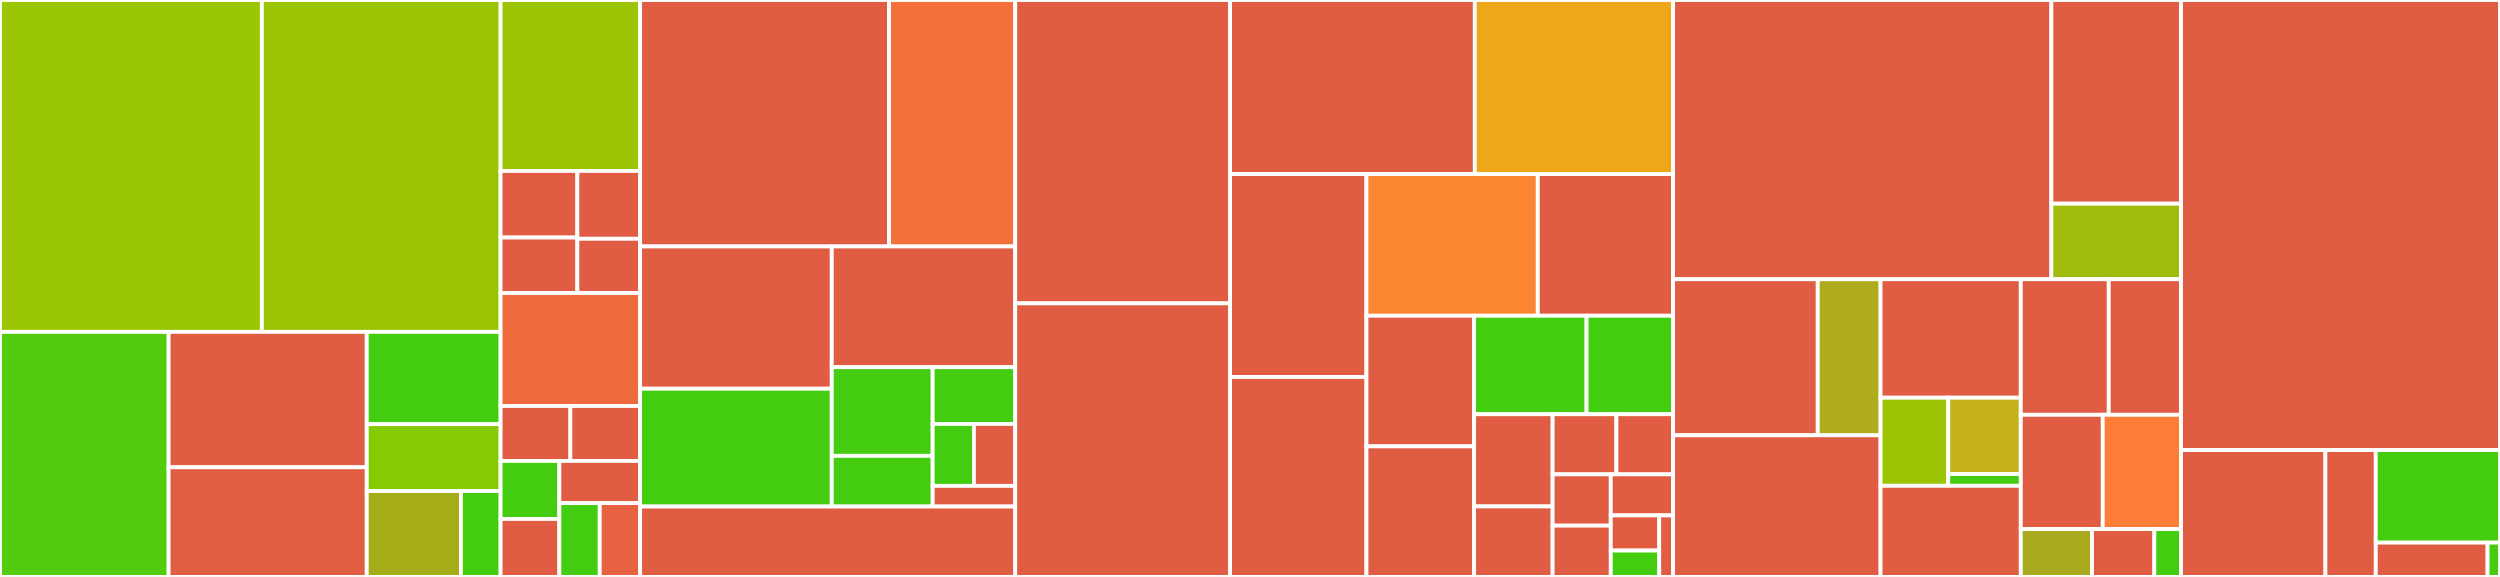 <svg baseProfile="full" width="650" height="150" viewBox="0 0 650 150" version="1.1"
xmlns="http://www.w3.org/2000/svg" xmlns:ev="http://www.w3.org/2001/xml-events"
xmlns:xlink="http://www.w3.org/1999/xlink">

<rect x="0" y="0" width="650" height="150" fill="#333333" stroke="none"/>

<style>rect.s{mask:url(#mask);}</style>
<defs>
  <pattern id="white" width="4" height="4" patternUnits="userSpaceOnUse" patternTransform="rotate(45)">
    <rect width="2" height="2" transform="translate(0,0)" fill="white"></rect>
  </pattern>
  <mask id="mask">
    <rect x="0" y="0" width="100%" height="100%" fill="url(#white)"></rect>
  </mask>
</defs>

<rect x="0" y="0" width="68.08" height="86.283" fill="#9ac603" stroke="white" stroke-width="1" class=" tooltipped" data-content="state/reducers/alignments/render.js"><title>state/reducers/alignments/render.js</title></rect>
<rect x="68.08" y="0" width="62.073" height="86.283" fill="#9bc405" stroke="white" stroke-width="1" class=" tooltipped" data-content="state/reducers/alignments/verse.js"><title>state/reducers/alignments/verse.js</title></rect>
<rect x="0" y="86.283" width="43.836" height="63.717" fill="#53cc0d" stroke="white" stroke-width="1" class=" tooltipped" data-content="state/reducers/alignments/compile.js"><title>state/reducers/alignments/compile.js</title></rect>
<rect x="43.836" y="86.283" width="51.519" height="35.212" fill="#e05d44" stroke="white" stroke-width="1" class=" tooltipped" data-content="state/reducers/alignments/index.js"><title>state/reducers/alignments/index.js</title></rect>
<rect x="43.836" y="121.495" width="51.519" height="28.505" fill="#e25e43" stroke="white" stroke-width="1" class=" tooltipped" data-content="state/reducers/alignments/chapter.js"><title>state/reducers/alignments/chapter.js</title></rect>
<rect x="95.356" y="86.283" width="34.798" height="23.997" fill="#4c1" stroke="white" stroke-width="1" class=" tooltipped" data-content="state/reducers/alignments/alignment.js"><title>state/reducers/alignments/alignment.js</title></rect>
<rect x="95.356" y="110.28" width="34.798" height="17.377" fill="#85cb03" stroke="white" stroke-width="1" class=" tooltipped" data-content="state/reducers/alignments/renderedAlignments.js"><title>state/reducers/alignments/renderedAlignments.js</title></rect>
<rect x="95.356" y="127.658" width="24.487" height="22.342" fill="#a4ad17" stroke="white" stroke-width="1" class=" tooltipped" data-content="state/reducers/alignments/renderedAlignment.js"><title>state/reducers/alignments/renderedAlignment.js</title></rect>
<rect x="119.843" y="127.658" width="10.311" height="22.342" fill="#4c1" stroke="white" stroke-width="1" class=" tooltipped" data-content="state/reducers/alignments/suggestion.js"><title>state/reducers/alignments/suggestion.js</title></rect>
<rect x="130.154" y="0" width="36.282" height="44.444" fill="#9bc405" stroke="white" stroke-width="1" class=" tooltipped" data-content="state/reducers/GroupMenu.js"><title>state/reducers/GroupMenu.js</title></rect>
<rect x="130.154" y="44.444" width="19.955" height="17.316" fill="#e05d44" stroke="white" stroke-width="1" class=" tooltipped" data-content="state/reducers/checks/index.js"><title>state/reducers/checks/index.js</title></rect>
<rect x="130.154" y="61.76" width="19.955" height="14.43" fill="#e05d44" stroke="white" stroke-width="1" class=" tooltipped" data-content="state/reducers/checks/check.js"><title>state/reducers/checks/check.js</title></rect>
<rect x="150.109" y="44.444" width="16.327" height="17.637" fill="#e05d44" stroke="white" stroke-width="1" class=" tooltipped" data-content="state/reducers/checks/chapter.js"><title>state/reducers/checks/chapter.js</title></rect>
<rect x="150.109" y="62.081" width="16.327" height="14.109" fill="#e05d44" stroke="white" stroke-width="1" class=" tooltipped" data-content="state/reducers/checks/verse.js"><title>state/reducers/checks/verse.js</title></rect>
<rect x="130.154" y="76.19" width="36.282" height="29.365" fill="#ef6a3d" stroke="white" stroke-width="1" class=" tooltipped" data-content="state/reducers/index.js"><title>state/reducers/index.js</title></rect>
<rect x="130.154" y="105.556" width="18.141" height="14.286" fill="#e05d44" stroke="white" stroke-width="1" class=" tooltipped" data-content="state/reducers/verseEditReducer.js"><title>state/reducers/verseEditReducer.js</title></rect>
<rect x="148.294" y="105.556" width="18.141" height="14.286" fill="#e05d44" stroke="white" stroke-width="1" class=" tooltipped" data-content="state/reducers/groupsIndexReducer.js"><title>state/reducers/groupsIndexReducer.js</title></rect>
<rect x="130.154" y="119.841" width="15.277" height="15.079" fill="#4c1" stroke="white" stroke-width="1" class=" tooltipped" data-content="state/reducers/BookmarksReducer.js"><title>state/reducers/BookmarksReducer.js</title></rect>
<rect x="130.154" y="134.921" width="15.277" height="15.079" fill="#e05d44" stroke="white" stroke-width="1" class=" tooltipped" data-content="state/reducers/contextIdReducer.js"><title>state/reducers/contextIdReducer.js</title></rect>
<rect x="145.43" y="119.841" width="21.005" height="10.967" fill="#e05d44" stroke="white" stroke-width="1" class=" tooltipped" data-content="state/reducers/groupsDataReducer.js"><title>state/reducers/groupsDataReducer.js</title></rect>
<rect x="145.43" y="130.808" width="10.503" height="19.192" fill="#4c1" stroke="white" stroke-width="1" class=" tooltipped" data-content="state/reducers/CommentsReducer.js"><title>state/reducers/CommentsReducer.js</title></rect>
<rect x="155.933" y="130.808" width="10.503" height="19.192" fill="#e76241" stroke="white" stroke-width="1" class=" tooltipped" data-content="state/reducers/selectionsReducer.js"><title>state/reducers/selectionsReducer.js</title></rect>
<rect x="166.435" y="0" width="64.713" height="64.075" fill="#e05d44" stroke="white" stroke-width="1" class=" tooltipped" data-content="state/actions/selectionsActions.js"><title>state/actions/selectionsActions.js</title></rect>
<rect x="231.149" y="0" width="32.806" height="64.075" fill="#f5713b" stroke="white" stroke-width="1" class=" tooltipped" data-content="state/actions/index.js"><title>state/actions/index.js</title></rect>
<rect x="166.435" y="64.075" width="49.824" height="36.988" fill="#e05d44" stroke="white" stroke-width="1" class=" tooltipped" data-content="state/actions/verseEditActions.js"><title>state/actions/verseEditActions.js</title></rect>
<rect x="166.435" y="101.062" width="49.824" height="30.63" fill="#4c1" stroke="white" stroke-width="1" class=" tooltipped" data-content="state/actions/actionTypes.js"><title>state/actions/actionTypes.js</title></rect>
<rect x="216.26" y="64.075" width="47.695" height="31.394" fill="#e05d44" stroke="white" stroke-width="1" class=" tooltipped" data-content="state/actions/contextIdActions.js"><title>state/actions/contextIdActions.js</title></rect>
<rect x="216.26" y="95.469" width="26.232" height="23.052" fill="#4c1" stroke="white" stroke-width="1" class=" tooltipped" data-content="state/actions/GroupMenuActions.js"><title>state/actions/GroupMenuActions.js</title></rect>
<rect x="216.26" y="118.521" width="26.232" height="13.172" fill="#4c1" stroke="white" stroke-width="1" class=" tooltipped" data-content="state/actions/BookmarksActions.js"><title>state/actions/BookmarksActions.js</title></rect>
<rect x="242.492" y="95.469" width="21.463" height="14.758" fill="#4c1" stroke="white" stroke-width="1" class=" tooltipped" data-content="state/actions/CommentsActions.js"><title>state/actions/CommentsActions.js</title></rect>
<rect x="242.492" y="110.227" width="10.731" height="16.1" fill="#4c1" stroke="white" stroke-width="1" class=" tooltipped" data-content="state/actions/CheckDataActions.js"><title>state/actions/CheckDataActions.js</title></rect>
<rect x="253.223" y="110.227" width="10.731" height="16.1" fill="#e05d44" stroke="white" stroke-width="1" class=" tooltipped" data-content="state/actions/groupsIndexActions.js"><title>state/actions/groupsIndexActions.js</title></rect>
<rect x="242.492" y="126.326" width="21.463" height="5.367" fill="#e05d44" stroke="white" stroke-width="1" class=" tooltipped" data-content="state/actions/groupsDataActions.js"><title>state/actions/groupsDataActions.js</title></rect>
<rect x="166.435" y="131.693" width="97.519" height="18.307" fill="#e05d44" stroke="white" stroke-width="1" class=" tooltipped" data-content="state/selectors.js"><title>state/selectors.js</title></rect>
<rect x="263.955" y="0" width="55.862" height="78.866" fill="#e05d44" stroke="white" stroke-width="1" class=" tooltipped" data-content="utils/Repo.js"><title>utils/Repo.js</title></rect>
<rect x="263.955" y="78.866" width="55.862" height="71.134" fill="#e05d44" stroke="white" stroke-width="1" class=" tooltipped" data-content="utils/GogsApiHelpers.js"><title>utils/GogsApiHelpers.js</title></rect>
<rect x="319.817" y="0" width="63.635" height="45.25" fill="#e05d44" stroke="white" stroke-width="1" class=" tooltipped" data-content="utils/GitApi.js"><title>utils/GitApi.js</title></rect>
<rect x="383.452" y="0" width="51.545" height="45.25" fill="#eea719" stroke="white" stroke-width="1" class=" tooltipped" data-content="utils/migrations.js"><title>utils/migrations.js</title></rect>
<rect x="319.817" y="45.25" width="35.461" height="52.781" fill="#e05d44" stroke="white" stroke-width="1" class=" tooltipped" data-content="utils/resourcesHelpers.js"><title>utils/resourcesHelpers.js</title></rect>
<rect x="319.817" y="98.031" width="35.461" height="51.969" fill="#e05d44" stroke="white" stroke-width="1" class=" tooltipped" data-content="utils/localStorage.js"><title>utils/localStorage.js</title></rect>
<rect x="355.278" y="45.25" width="44.549" height="36.843" fill="#fb8530" stroke="white" stroke-width="1" class=" tooltipped" data-content="utils/CheckDataHelper.js"><title>utils/CheckDataHelper.js</title></rect>
<rect x="399.827" y="45.25" width="35.17" height="36.843" fill="#e05d44" stroke="white" stroke-width="1" class=" tooltipped" data-content="utils/SimpleCache.js"><title>utils/SimpleCache.js</title></rect>
<rect x="355.278" y="82.093" width="27.986" height="33.953" fill="#e05d44" stroke="white" stroke-width="1" class=" tooltipped" data-content="utils/groupDataHelpers.js"><title>utils/groupDataHelpers.js</title></rect>
<rect x="355.278" y="116.047" width="27.986" height="33.953" fill="#e05d44" stroke="white" stroke-width="1" class=" tooltipped" data-content="utils/navigationHelpers.js"><title>utils/navigationHelpers.js</title></rect>
<rect x="383.265" y="82.093" width="29.24" height="25.604" fill="#4c1" stroke="white" stroke-width="1" class=" tooltipped" data-content="utils/panesSettingsHelper.js"><title>utils/panesSettingsHelper.js</title></rect>
<rect x="412.505" y="82.093" width="22.492" height="25.604" fill="#4c1" stroke="white" stroke-width="1" class=" tooltipped" data-content="utils/alignmentValidation.js"><title>utils/alignmentValidation.js</title></rect>
<rect x="383.265" y="107.697" width="20.421" height="23.972" fill="#e05d44" stroke="white" stroke-width="1" class=" tooltipped" data-content="utils/verseObjects.js"><title>utils/verseObjects.js</title></rect>
<rect x="383.265" y="131.669" width="20.421" height="18.331" fill="#e05d44" stroke="white" stroke-width="1" class=" tooltipped" data-content="utils/contextIdHelpers.js"><title>utils/contextIdHelpers.js</title></rect>
<rect x="403.685" y="107.697" width="16.577" height="15.634" fill="#e05d44" stroke="white" stroke-width="1" class=" tooltipped" data-content="utils/lexiconHelpers.js"><title>utils/lexiconHelpers.js</title></rect>
<rect x="420.262" y="107.697" width="14.735" height="15.634" fill="#e05d44" stroke="white" stroke-width="1" class=" tooltipped" data-content="utils/groupsIndexHelpers.js"><title>utils/groupsIndexHelpers.js</title></rect>
<rect x="403.685" y="123.331" width="15.116" height="13.335" fill="#e05d44" stroke="white" stroke-width="1" class=" tooltipped" data-content="utils/bibleHelpers.js"><title>utils/bibleHelpers.js</title></rect>
<rect x="403.685" y="136.665" width="15.116" height="13.335" fill="#e05d44" stroke="white" stroke-width="1" class=" tooltipped" data-content="utils/verseEditHelpers.js"><title>utils/verseEditHelpers.js</title></rect>
<rect x="418.801" y="123.331" width="16.196" height="10.668" fill="#e05d44" stroke="white" stroke-width="1" class=" tooltipped" data-content="utils/gatewayLanguageHelpers.js"><title>utils/gatewayLanguageHelpers.js</title></rect>
<rect x="418.801" y="133.999" width="12.597" height="9.144" fill="#e05d44" stroke="white" stroke-width="1" class=" tooltipped" data-content="utils/generateTimestamp.js"><title>utils/generateTimestamp.js</title></rect>
<rect x="418.801" y="143.142" width="12.597" height="6.858" fill="#4c1" stroke="white" stroke-width="1" class=" tooltipped" data-content="utils/usfmHelpers.js"><title>utils/usfmHelpers.js</title></rect>
<rect x="431.398" y="133.999" width="3.599" height="16.001" fill="#e05d44" stroke="white" stroke-width="1" class=" tooltipped" data-content="utils/delay.js"><title>utils/delay.js</title></rect>
<rect x="434.997" y="0" width="98.361" height="72.602" fill="#e05d44" stroke="white" stroke-width="1" class=" tooltipped" data-content="components/Container.js"><title>components/Container.js</title></rect>
<rect x="533.358" y="0" width="33.712" height="52.957" fill="#e05d44" stroke="white" stroke-width="1" class=" tooltipped" data-content="components/AlignmentCard/index.js"><title>components/AlignmentCard/index.js</title></rect>
<rect x="533.358" y="52.957" width="33.712" height="19.645" fill="#a0bb0c" stroke="white" stroke-width="1" class=" tooltipped" data-content="components/AlignmentCard/AlignmentCard.js"><title>components/AlignmentCard/AlignmentCard.js</title></rect>
<rect x="434.997" y="72.602" width="37.62" height="40.567" fill="#e05d44" stroke="white" stroke-width="1" class=" tooltipped" data-content="components/WordList/index.js"><title>components/WordList/index.js</title></rect>
<rect x="472.617" y="72.602" width="16.326" height="40.567" fill="#afab1c" stroke="white" stroke-width="1" class=" tooltipped" data-content="components/WordList/WordList.js"><title>components/WordList/WordList.js</title></rect>
<rect x="434.997" y="113.169" width="53.945" height="36.831" fill="#e05d44" stroke="white" stroke-width="1" class=" tooltipped" data-content="components/SecondaryToken.js"><title>components/SecondaryToken.js</title></rect>
<rect x="488.942" y="72.602" width="36.46" height="30.801" fill="#e05d44" stroke="white" stroke-width="1" class=" tooltipped" data-content="components/WordCard/index.js"><title>components/WordCard/index.js</title></rect>
<rect x="488.942" y="103.403" width="17.601" height="22.904" fill="#9bc405" stroke="white" stroke-width="1" class=" tooltipped" data-content="components/WordCard/WordOccurrence.js"><title>components/WordCard/WordOccurrence.js</title></rect>
<rect x="506.544" y="103.403" width="18.858" height="19.85" fill="#c6b11a" stroke="white" stroke-width="1" class=" tooltipped" data-content="components/WordCard/Controls.js"><title>components/WordCard/Controls.js</title></rect>
<rect x="506.544" y="123.253" width="18.858" height="3.054" fill="#4c1" stroke="white" stroke-width="1" class=" tooltipped" data-content="components/WordCard/Types.js"><title>components/WordCard/Types.js</title></rect>
<rect x="488.942" y="126.307" width="36.46" height="23.693" fill="#e05d44" stroke="white" stroke-width="1" class=" tooltipped" data-content="components/PrimaryToken.js"><title>components/PrimaryToken.js</title></rect>
<rect x="525.402" y="72.602" width="22.877" height="35.244" fill="#e05d44" stroke="white" stroke-width="1" class=" tooltipped" data-content="components/BaseDialog.js"><title>components/BaseDialog.js</title></rect>
<rect x="548.279" y="72.602" width="18.792" height="35.244" fill="#e05d44" stroke="white" stroke-width="1" class=" tooltipped" data-content="components/AlignmentGrid.js"><title>components/AlignmentGrid.js</title></rect>
<rect x="525.402" y="107.846" width="21.319" height="29.715" fill="#e05d44" stroke="white" stroke-width="1" class=" tooltipped" data-content="components/ThreeDotMenu.js"><title>components/ThreeDotMenu.js</title></rect>
<rect x="546.721" y="107.846" width="20.35" height="29.715" fill="#fe7d37" stroke="white" stroke-width="1" class=" tooltipped" data-content="components/MAPControls.js"><title>components/MAPControls.js</title></rect>
<rect x="525.402" y="137.561" width="18.519" height="12.439" fill="#a9a91d" stroke="white" stroke-width="1" class=" tooltipped" data-content="components/ThemedTooltip.js"><title>components/ThemedTooltip.js</title></rect>
<rect x="543.921" y="137.561" width="16.204" height="12.439" fill="#e05d44" stroke="white" stroke-width="1" class=" tooltipped" data-content="components/IconIndicators/index.js"><title>components/IconIndicators/index.js</title></rect>
<rect x="560.126" y="137.561" width="6.945" height="12.439" fill="#4c1" stroke="white" stroke-width="1" class=" tooltipped" data-content="components/MissingBibleError.js"><title>components/MissingBibleError.js</title></rect>
<rect x="567.07" y="0" width="82.93" height="117.014" fill="#e05d44" stroke="white" stroke-width="1" class=" tooltipped" data-content="Api.js"><title>Api.js</title></rect>
<rect x="567.07" y="117.014" width="37.537" height="32.986" fill="#e05d44" stroke="white" stroke-width="1" class=" tooltipped" data-content="containers/GroupMenuContainer.js"><title>containers/GroupMenuContainer.js</title></rect>
<rect x="604.607" y="117.014" width="13.094" height="32.986" fill="#e05d44" stroke="white" stroke-width="1" class=" tooltipped" data-content="containers/ScripturePaneContainer.js"><title>containers/ScripturePaneContainer.js</title></rect>
<rect x="617.701" y="117.014" width="32.299" height="24.071" fill="#4c1" stroke="white" stroke-width="1" class=" tooltipped" data-content="common/constants.js"><title>common/constants.js</title></rect>
<rect x="617.701" y="141.085" width="29.069" height="8.915" fill="#e05d44" stroke="white" stroke-width="1" class=" tooltipped" data-content="common/booksOfTheBible.js"><title>common/booksOfTheBible.js</title></rect>
<rect x="646.77" y="141.085" width="3.23" height="8.915" fill="#4c1" stroke="white" stroke-width="1" class=" tooltipped" data-content="common/fontUtils.js"><title>common/fontUtils.js</title></rect>
</svg>
